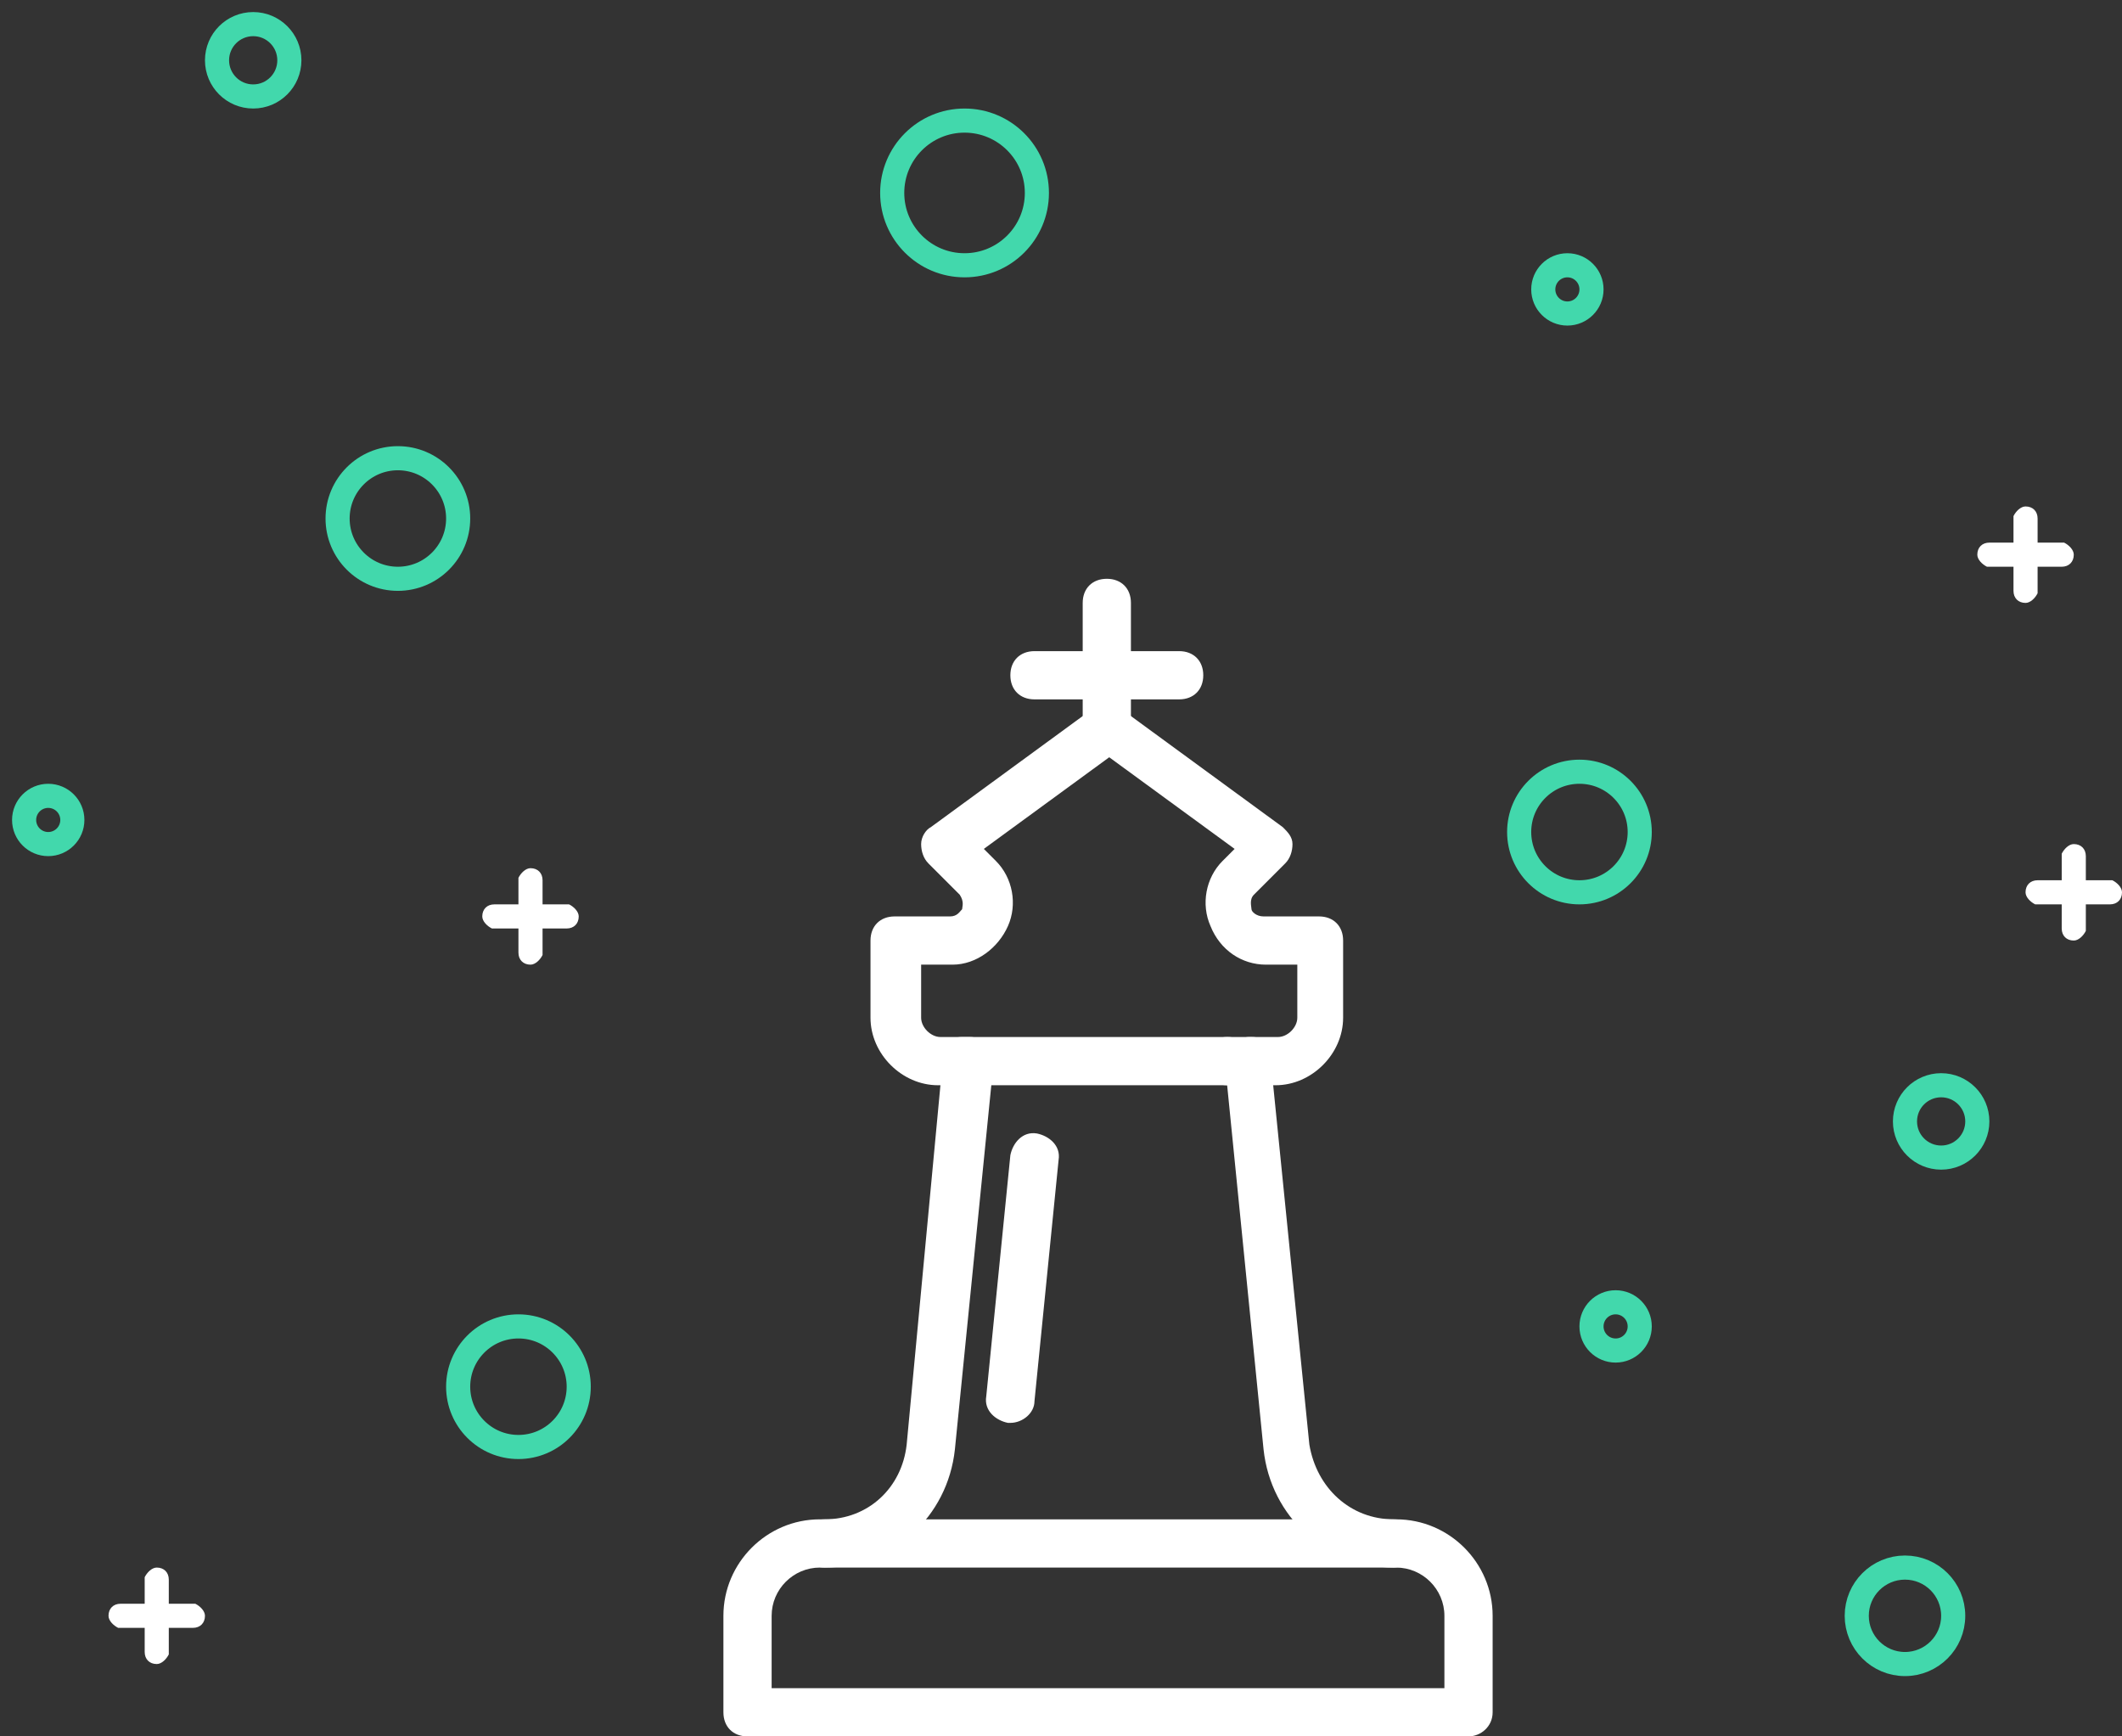 <?xml version="1.0" encoding="utf-8"?>
<!-- Generator: Adobe Illustrator 23.0.1, SVG Export Plug-In . SVG Version: 6.00 Build 0)  -->
<svg version="1.1" id="Laag_1" xmlns="http://www.w3.org/2000/svg" xmlns:xlink="http://www.w3.org/1999/xlink" x="0px" y="0px"
	 viewBox="0 0 88 72" style="enable-background:new 0 0 88 72;" xml:space="preserve">
<rect x="0" y="0" width="88" height="72" fill="#333333" stroke="none"/>
<style type="text/css">
	.st0{fill:none;stroke:#42D8AC;}
	.st1{fill:#FFFFFF;}
	.st2{fill-rule:evenodd;clip-rule:evenodd;fill:#FFFFFF;}
</style>
<title>Icons/meesterlijk</title>
<g id="Symbols">
	<g transform="translate(-104, -10)">
		<g transform="translate(105, 11)">
			<g id="Group" transform="translate(43.5, 35.5) scale(-1, 1) translate(-43.5, -35.5) ">
				<circle id="Oval" class="st0" cx="7.5" cy="45.5" r="1.5"/>
				<circle class="st0" cx="77.5" cy="1.5" r="1.5"/>
				<circle class="st0" cx="22.5" cy="33.5" r="2.5"/>
				<circle class="st0" cx="48" cy="7" r="3"/>
				<circle class="st0" cx="66.5" cy="56.5" r="2.5"/>
				<path id="Combined-Shape" class="st1" d="M66,35c0.2,0,0.4,0.2,0.5,0.4l0,0.1v1h1c0.3,0,0.5,0.2,0.5,0.5c0,0.2-0.2,0.4-0.4,0.5
					l-0.1,0h-1v1c0,0.3-0.2,0.5-0.5,0.5c-0.2,0-0.4-0.2-0.5-0.4l0-0.1v-1h-1c-0.3,0-0.5-0.2-0.5-0.5c0-0.2,0.2-0.4,0.4-0.5l0.1,0h1
					v-1C65.5,35.2,65.7,35,66,35z"/>
				<path class="st1" d="M81.5,64c0.2,0,0.4,0.2,0.5,0.4l0,0.1v1h1c0.3,0,0.5,0.2,0.5,0.5c0,0.2-0.2,0.4-0.4,0.5l-0.1,0h-1v1
					c0,0.3-0.2,0.5-0.5,0.5c-0.2,0-0.4-0.2-0.5-0.4l0-0.1v-1h-1c-0.3,0-0.5-0.2-0.5-0.5c0-0.2,0.2-0.4,0.4-0.5l0.1,0h1v-1
					C81,64.2,81.2,64,81.5,64z"/>
				<path class="st1" d="M4,20c0.2,0,0.4,0.2,0.5,0.4l0,0.1v1h1C5.8,21.5,6,21.7,6,22c0,0.2-0.2,0.4-0.4,0.5l-0.1,0h-1v1
					C4.5,23.8,4.3,24,4,24c-0.2,0-0.4-0.2-0.5-0.4l0-0.1v-1h-1C2.2,22.5,2,22.3,2,22c0-0.2,0.2-0.4,0.4-0.5l0.1,0h1v-1
					C3.5,20.2,3.7,20,4,20z"/>
				<path class="st1" d="M2,34c0.2,0,0.4,0.2,0.5,0.4l0,0.1v1h1C3.8,35.5,4,35.7,4,36c0,0.2-0.2,0.4-0.4,0.5l-0.1,0h-1v1
					C2.5,37.8,2.3,38,2,38c-0.2,0-0.4-0.2-0.5-0.4l0-0.1v-1h-1C0.2,36.5,0,36.3,0,36c0-0.2,0.2-0.4,0.4-0.5l0.1,0h1v-1
					C1.5,34.2,1.7,34,2,34z"/>
				<circle class="st0" cx="71.5" cy="20.5" r="2.5"/>
				<circle class="st0" cx="9" cy="66" r="2"/>
				<circle class="st0" cx="86" cy="33" r="1"/>
				<circle class="st0" cx="23" cy="11" r="1"/>
				<circle id="Oval-Copy" class="st0" cx="21" cy="54" r="1"/>
				<path id="Fill-1" class="st2" d="M42.1,30c0.6,0,1-0.4,1-1v-5c0-0.6-0.4-1-1-1c-0.6,0-1,0.4-1,1v5C41.1,29.6,41.5,30,42.1,30"/>
				<path id="Fill-3" class="st2" d="M39.1,28h6c0.6,0,1-0.4,1-1s-0.4-1-1-1h-6c-0.6,0-1,0.4-1,1S38.5,28,39.1,28"/>
				<path id="Fill-5" class="st2" d="M30.2,64c2.8,0,5.1-2.1,5.4-4.9l1.6-16c0-0.3-0.1-0.6-0.3-0.8c-0.2-0.2-0.5-0.3-0.7-0.3H35
					c-0.4,0-0.8-0.4-0.8-0.8V39h1.3c1,0,1.9-0.6,2.3-1.6c0.4-0.9,0.2-2-0.5-2.7l-0.5-0.5l5.2-3.8l5.2,3.8l-0.5,0.5
					c-0.7,0.7-0.9,1.8-0.5,2.7c0.4,0.9,1.3,1.6,2.3,1.6h1.3v2.2c0,0.4-0.4,0.8-0.8,0.8h-1.2c-0.3,0-0.6,0.1-0.7,0.3
					c-0.2,0.2-0.3,0.5-0.3,0.8l1.6,16c0.3,2.8,2.6,4.9,5.4,4.9c0.6,0,1-0.4,1-1s-0.4-1-1-1c-1.8,0-3.2-1.3-3.4-3.1L49,44h0.1
					c1.5,0,2.8-1.3,2.8-2.8V38c0-0.6-0.4-1-1-1h-2.3c-0.3,0-0.4-0.2-0.5-0.3c0-0.1-0.1-0.3,0.1-0.6l1.3-1.3c0.2-0.2,0.3-0.5,0.3-0.8
					c0-0.3-0.2-0.6-0.4-0.7l-6.7-4.9c-0.3-0.3-0.8-0.3-1.2,0l-6.7,4.9c-0.2,0.2-0.4,0.4-0.4,0.7c0,0.3,0.1,0.6,0.3,0.8l1.3,1.3
					c0.2,0.2,0.1,0.5,0.1,0.6c0,0.1-0.2,0.3-0.5,0.3h-2.3c-0.6,0-1,0.4-1,1v3.2c0,1.5,1.3,2.8,2.8,2.8h0.1l-1.5,14.9
					C33.4,60.7,32,62,30.2,62c-0.6,0-1,0.4-1,1S29.7,64,30.2,64"/>
				<path id="Fill-7" class="st2" d="M56,69H28.1v-3c0-1.1,0.9-2,2-2H54c1.1,0,2,0.9,2,2V69z M27.1,71H57c0.6,0,1-0.4,1-1v-4
					c0-2.2-1.8-4-4-4H30.1c-2.2,0-4,1.8-4,4v4C26.1,70.6,26.6,71,27.1,71L27.1,71z"/>
				<path id="Fill-9" class="st2" d="M37.1,44h11c0.6,0,1-0.4,1-1s-0.4-1-1-1h-11c-0.6,0-1,0.4-1,1S36.5,44,37.1,44"/>
				<path id="Fill-11" class="st2" d="M36.1,44h1c0.6,0,1-0.4,1-1s-0.4-1-1-1h-1c-0.6,0-1,0.4-1,1S35.5,44,36.1,44"/>
				<path id="Fill-13" class="st2" d="M46.1,58c0,0,0.1,0,0.1,0c0.5-0.1,1-0.5,0.9-1.1l-1-10c-0.1-0.5-0.5-1-1.1-0.9
					c-0.5,0.1-1,0.5-0.9,1.1l1,10C45.1,57.6,45.6,58,46.1,58"/>
			</g>
			<g id="Group-15" transform="translate(29, 23)">
			</g>
		</g>
	</g>
</g>
</svg>
